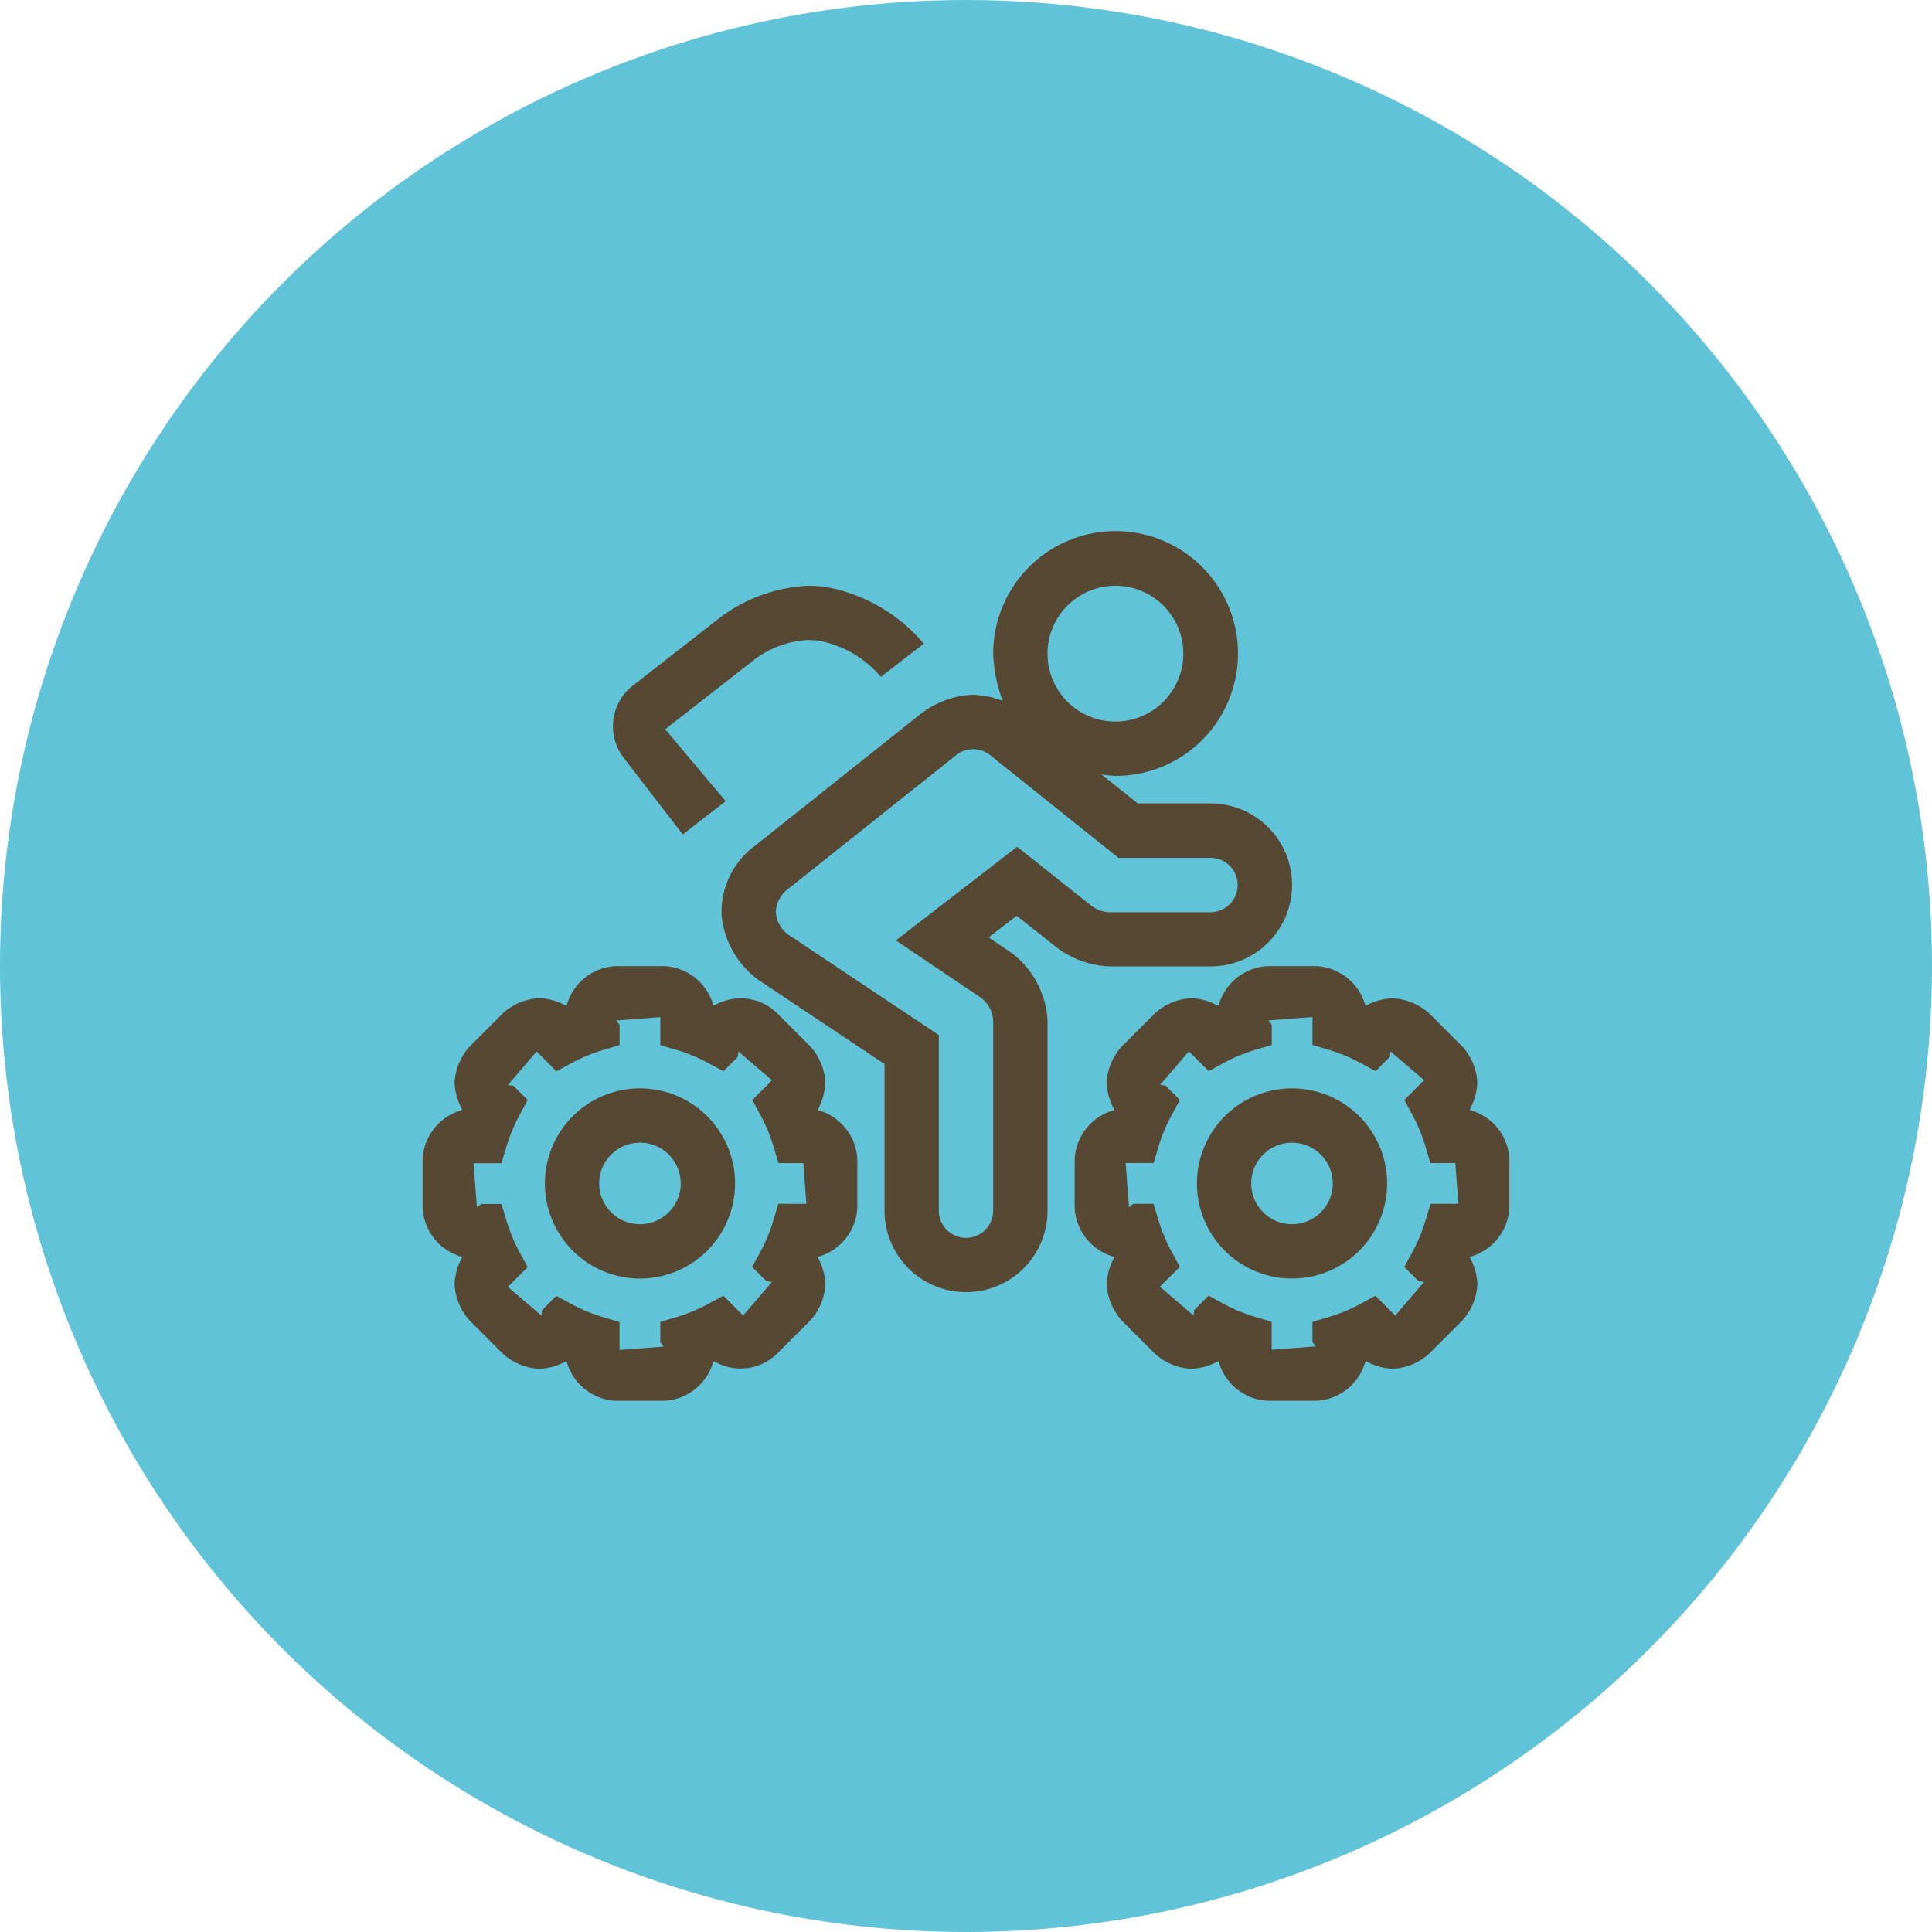 <svg xmlns="http://www.w3.org/2000/svg" width="60" height="60" viewBox="0 0 60 60"><defs><style>.cls-1{fill:#61c3d7;}.cls-2{fill:#564833;}</style></defs><g id="Ebene_3" data-name="Ebene 3"><circle class="cls-1" cx="30" cy="30" r="30"/></g><g id="ausstattung_klimaanlage"><path class="cls-2" d="M26.625,36.012V37.492a1.665,1.665,0,0,1-1.211,1.536l-.013.031a1.873,1.873,0,0,1,.231.825A1.824,1.824,0,0,1,25.17,41.003l-1.045,1.044a1.62,1.62,0,0,1-1.943.231l-.031.012a1.66,1.66,0,0,1-1.538,1.213H19.137a1.661,1.661,0,0,1-1.536-1.211c-.009-.004-.022-.009-.031-.013a1.866,1.866,0,0,1-.826.232,1.824,1.824,0,0,1-1.119-.462L14.58,41.005a1.823,1.823,0,0,1-.463-1.12,1.872,1.872,0,0,1,.232-.826.142.142,0,0,1-.011-.029A1.663,1.663,0,0,1,13.125,37.492V36.015a1.66,1.66,0,0,1,1.213-1.536.305.305,0,0,1,.012-.029,1.867,1.867,0,0,1-.232-.826,1.823,1.823,0,0,1,.463-1.12l1.045-1.044a1.827,1.827,0,0,1,1.12-.462,1.872,1.872,0,0,1,.825.231l.029-.012a1.661,1.661,0,0,1,1.537-1.213h1.477a1.66,1.66,0,0,1,1.537,1.211l.031.012a1.62,1.62,0,0,1,1.944.231l1.044,1.044a1.827,1.827,0,0,1,.462,1.121,1.871,1.871,0,0,1-.23.824.323.323,0,0,0,.013.031A1.672,1.672,0,0,1,26.625,36.012Zm-1.582,1.375-.096-1.266h-.77l-.181-.6a5.338,5.338,0,0,0-.333-.807l-.298-.552.61-.613-1.042-.896-.022.17-.445.445-.552-.299a5.224,5.224,0,0,0-.804-.334l-.603-.179v-.868l-1.371.105.105.134v.628l-.601.181a5.052,5.052,0,0,0-.806.333l-.555.301-.613-.618-.893,1.046.168.019.445.444-.297.554a5.283,5.283,0,0,0-.335.809l-.181.6h-.867l.105,1.371.135-.105h.627l.181.599a5.383,5.383,0,0,0,.333.807l.3.555-.616.614,1.045.894.016-.167.443-.448.555.299a5.257,5.257,0,0,0,.807.334l.603.18v.868l1.371-.105-.105-.134V41.054l.601-.181a5.095,5.095,0,0,0,.804-.332l.554-.301.614.615.896-1.044-.168-.019-.448-.445.301-.555a5.105,5.105,0,0,0,.331-.802l.18-.604Zm-2.215-.633A2.953,2.953,0,1,1,19.875,33.8,2.954,2.954,0,0,1,22.828,36.754Zm-1.688,0A1.266,1.266,0,1,0,19.875,38.019,1.266,1.266,0,0,0,21.141,36.754ZM19.374,23.54a1.603,1.603,0,0,1,.237-2.215l2.816-2.196a4.975,4.975,0,0,1,2.672-.939c.141,0,.368.014.508.031a5.209,5.209,0,0,1,3.083,1.769l-1.335,1.031a3.3,3.3,0,0,0-1.944-1.125c-.087-.011-.231-.019-.319-.019a2.989,2.989,0,0,0-1.618.573l-2.816,2.197,1.879,2.235L21.203,25.914Zm12.2,4.901-.87.671.703.475a2.823,2.823,0,0,1,1.125,2.102v5.909a2.531,2.531,0,1,1-5.062,0V33.045l-3.937-2.627a2.83,2.83,0,0,1-1.12-1.959,2.531,2.531,0,0,1,.926-2.106l5.234-4.166a2.847,2.847,0,0,1,1.622-.611,2.923,2.923,0,0,1,.945.189,4.531,4.531,0,0,1-.295-1.469,3.801,3.801,0,1,1,3.801,3.8h-.004c-.121-.005-.316-.025-.435-.044l1.124.899h2.264a2.531,2.531,0,0,1,0,5.062H34.441a2.95,2.95,0,0,1-1.575-.55Zm-3.752.765,3.766-2.908,2.325,1.846a.981.981,0,0,0,.526.185h3.154a.844.844,0,0,0,0-1.688H34.736l-3.988-3.19a.842.842,0,0,0-1.076.019l-5.284,4.207a.958.958,0,0,0-.294.64.943.943,0,0,0,.376.702l4.686,3.125v5.455a.844.844,0,1,0,1.688,0V31.691a.944.944,0,0,0-.375-.702Zm4.709-8.905A2.109,2.109,0,1,0,34.641,18.191,2.11,2.11,0,0,0,32.531,20.3ZM46.875,36.015V37.492a1.665,1.665,0,0,1-1.211,1.536.24.24,0,0,1-.013.031,1.873,1.873,0,0,1,.231.825A1.822,1.822,0,0,1,45.42,41.003l-1.043,1.044a1.827,1.827,0,0,1-1.12.462,1.872,1.872,0,0,1-.825-.231l-.031.012a1.66,1.66,0,0,1-1.538,1.213H39.387a1.661,1.661,0,0,1-1.536-1.211l-.031-.012a1.872,1.872,0,0,1-.824.23,1.826,1.826,0,0,1-1.12-.461l-1.044-1.044a1.825,1.825,0,0,1-.462-1.121,1.871,1.871,0,0,1,.23-.824c-.003-.01-.008-.02-.011-.031A1.666,1.666,0,0,1,33.375,37.492V36.015a1.665,1.665,0,0,1,1.212-1.535.24.24,0,0,1,.013-.031,1.868,1.868,0,0,1-.232-.825,1.824,1.824,0,0,1,.462-1.119l1.044-1.044a1.826,1.826,0,0,1,1.12-.461,1.869,1.869,0,0,1,.824.23l.031-.013a1.661,1.661,0,0,1,1.537-1.213h1.477a1.661,1.661,0,0,1,1.536,1.211l.029.012a1.901,1.901,0,0,1,.82-.224,1.858,1.858,0,0,1,1.124.455l1.045,1.044a1.819,1.819,0,0,1,.463,1.119,1.867,1.867,0,0,1-.232.826c.005.01.008.019.013.03A1.661,1.661,0,0,1,46.875,36.015Zm-1.582,1.371-.097-1.266h-.773l-.18-.603a5.167,5.167,0,0,0-.331-.803l-.3-.555.616-.614-1.046-.894-.016.167-.443.447-.555-.298a5.261,5.261,0,0,0-.807-.335l-.601-.18v-.867l-1.371.105.107.134v.628l-.603.179a5.019,5.019,0,0,0-.803.333l-.554.301-.614-.615-.896,1.044.168.018.448.446-.301.555a5.292,5.292,0,0,0-.335.806l-.181.6H34.957l.105,1.371.134-.105h.626l.184.599a5.219,5.219,0,0,0,.333.804l.305.556-.622.615,1.044.894.022-.17.445-.446.552.3a5.22,5.22,0,0,0,.806.333l.602.181v.867l1.371-.105-.105-.134V41.054l.599-.181a5.096,5.096,0,0,0,.804-.332l.554-.301.615.615.896-1.044-.168-.019-.448-.445.301-.555a5.335,5.335,0,0,0,.334-.806l.181-.6Zm-2.215-.633A2.953,2.953,0,1,1,40.125,33.8,2.954,2.954,0,0,1,43.078,36.754Zm-1.688,0A1.266,1.266,0,1,0,40.125,38.019,1.266,1.266,0,0,0,41.391,36.754Z"/></g></svg>